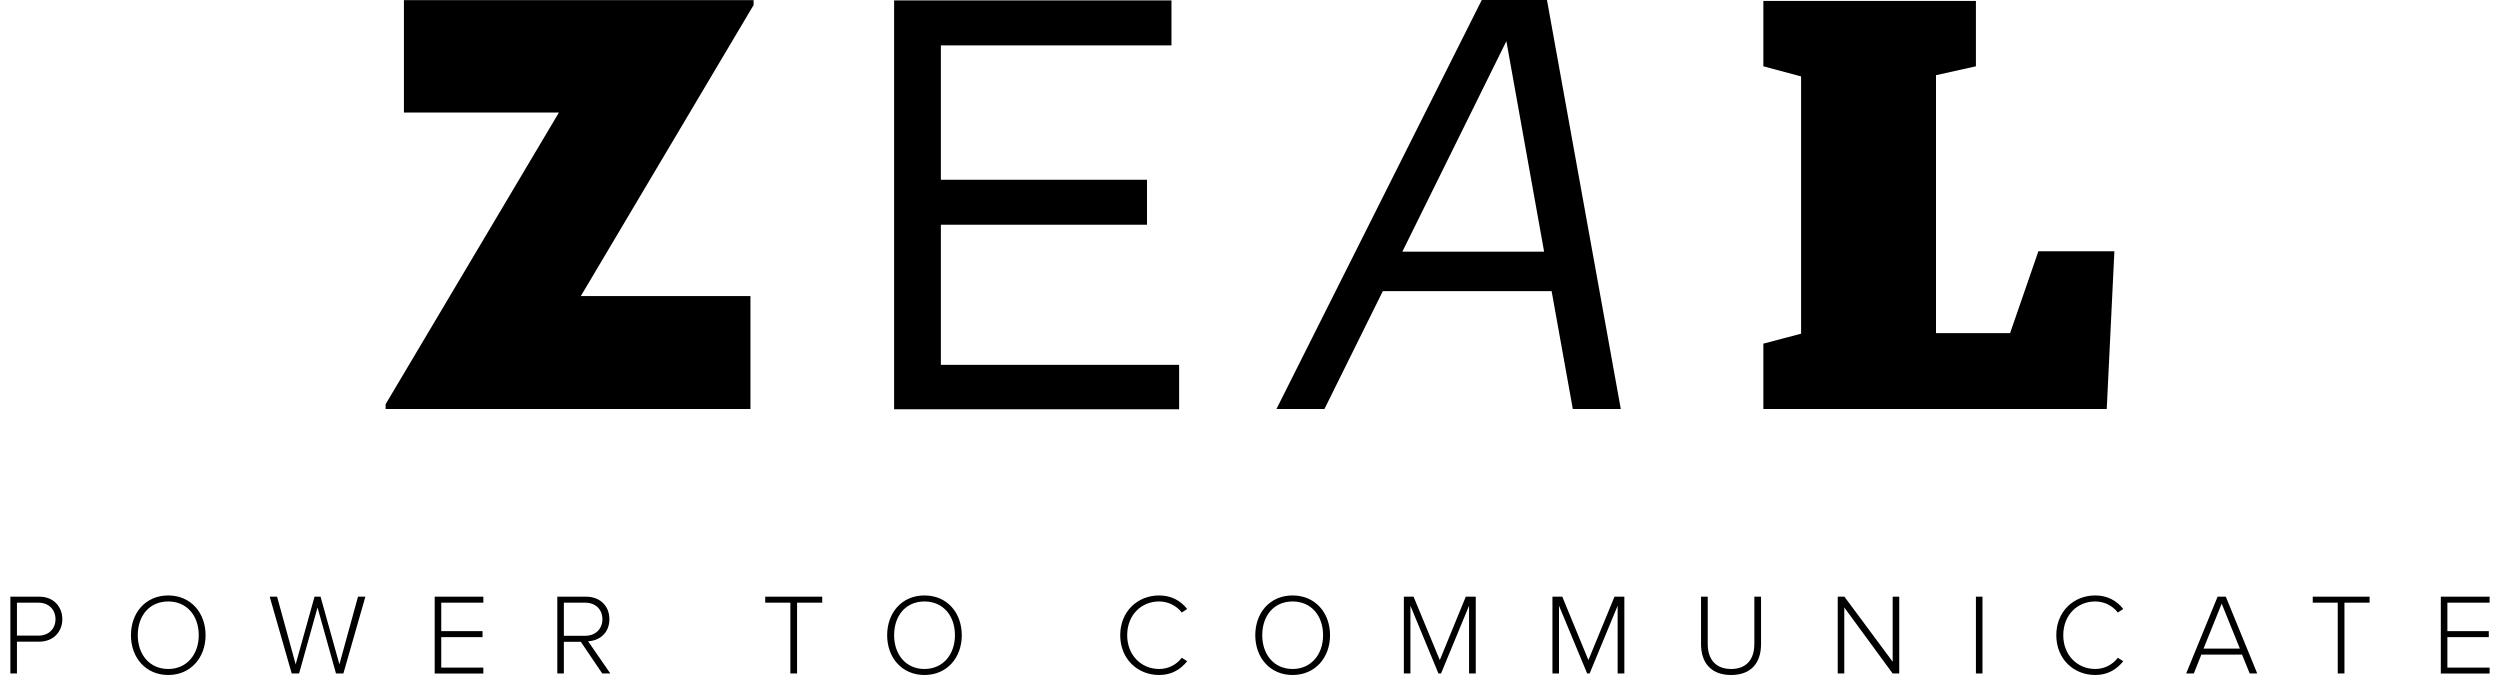 <?xml version="1.0" encoding="UTF-8"?>
<svg xmlns="http://www.w3.org/2000/svg" xmlns:xlink="http://www.w3.org/1999/xlink" xml:space="preserve" width="200px" height="54px" version="1.0" style="shape-rendering:geometricPrecision; text-rendering:geometricPrecision; image-rendering:optimizeQuality; fill-rule:evenodd; clip-rule:evenodd" viewBox="0 0 181.37 49.38">
 <defs>
  <style type="text/css">
   
    .fil0 {fill:black;fill-rule:nonzero}
   
  </style>
 </defs>
 <g id="Layer_x0020_1">
  <g id="_2296658411824">
   <path class="fil0" d="M3.3 45.3c0,-0.71 -0.5,-1.21 -1.24,-1.21l-1.58 0 0 2.41 1.58 0c0.74,0 1.24,-0.5 1.24,-1.2zm-3.3 3.97l0 -5.62 2.11 0c1.08,0 1.69,0.76 1.69,1.65 0,0.88 -0.62,1.64 -1.69,1.64l-1.63 0 0 2.33 -0.48 0zm13.78 -2.8c0,-1.44 -0.88,-2.47 -2.23,-2.47 -1.37,0 -2.23,1.03 -2.23,2.47 0,1.41 0.86,2.47 2.23,2.47 1.35,0 2.23,-1.06 2.23,-2.47zm-4.96 0c0,-1.65 1.08,-2.91 2.73,-2.91 1.64,0 2.73,1.26 2.73,2.91 0,1.64 -1.09,2.91 -2.73,2.91 -1.65,0 -2.73,-1.27 -2.73,-2.91zm15 2.8l-1.35 -4.83 -1.35 4.83 -0.54 0 -1.61 -5.62 0.54 0 1.36 4.95 1.38 -4.95 0.44 0 1.38 4.95 1.36 -4.95 0.54 0 -1.61 5.62 -0.54 0zm7.22 0l0 -5.62 3.56 0 0 0.44 -3.08 0 0 2.08 3.02 0 0 0.44 -3.02 0 0 2.23 3.08 0 0 0.43 -3.56 0zm12.27 -3.97c0,-0.71 -0.5,-1.21 -1.25,-1.21l-1.57 0 0 2.42 1.57 0c0.75,0 1.25,-0.51 1.25,-1.21zm-0.01 3.97l-1.57 -2.32 -1.24 0 0 2.32 -0.48 0 0 -5.62 2.1 0c0.97,0 1.71,0.62 1.71,1.65 0,1.01 -0.73,1.58 -1.56,1.61l1.63 2.36 -0.59 0zm13.76 0l0 -5.18 -1.84 0 0 -0.44 4.17 0 0 0.44 -1.84 0 0 5.18 -0.49 0zm12.04 -2.8c0,-1.44 -0.88,-2.47 -2.23,-2.47 -1.36,0 -2.22,1.03 -2.22,2.47 0,1.41 0.86,2.47 2.22,2.47 1.35,0 2.23,-1.06 2.23,-2.47zm-4.96 0c0,-1.65 1.08,-2.91 2.73,-2.91 1.65,0 2.73,1.26 2.73,2.91 0,1.64 -1.08,2.91 -2.73,2.91 -1.65,0 -2.73,-1.27 -2.73,-2.91zm17.05 0c0,-1.73 1.26,-2.91 2.85,-2.91 0.9,0 1.57,0.39 2.05,0.99l-0.4 0.26c-0.36,-0.48 -0.97,-0.81 -1.65,-0.81 -1.32,0 -2.34,1 -2.34,2.47 0,1.45 1.02,2.47 2.34,2.47 0.68,0 1.29,-0.33 1.65,-0.82l0.4 0.25c-0.5,0.62 -1.15,1.01 -2.05,1.01 -1.59,0 -2.85,-1.18 -2.85,-2.91zm14.84 0c0,-1.44 -0.88,-2.47 -2.23,-2.47 -1.36,0 -2.22,1.03 -2.22,2.47 0,1.41 0.86,2.47 2.22,2.47 1.35,0 2.23,-1.06 2.23,-2.47zm-4.96 0c0,-1.65 1.08,-2.91 2.73,-2.91 1.65,0 2.74,1.26 2.74,2.91 0,1.64 -1.09,2.91 -2.74,2.91 -1.65,0 -2.73,-1.27 -2.73,-2.91zm15.64 2.8l0 -4.96 -2.05 4.96 -0.19 0 -2.05 -4.96 0 4.96 -0.48 0 0 -5.62 0.71 0 1.92 4.64 1.9 -4.64 0.73 0 0 5.62 -0.49 0zm10.87 0l0 -4.96 -2.05 4.96 -0.18 0 -2.06 -4.96 0 4.96 -0.48 0 0 -5.62 0.72 0 1.91 4.64 1.91 -4.64 0.72 0 0 5.62 -0.49 0zm6.1 -2.15l0 -3.47 0.49 0 0 3.46c0,1.14 0.6,1.83 1.71,1.83 1.11,0 1.7,-0.69 1.7,-1.83l0 -3.46 0.49 0 0 3.47c0,1.39 -0.74,2.26 -2.19,2.26 -1.45,0 -2.2,-0.88 -2.2,-2.26zm14.02 2.15l-3.54 -4.83 0 4.83 -0.48 0 0 -5.62 0.49 0 3.53 4.76 0 -4.76 0.48 0 0 5.62 -0.48 0zm6.09 0l0.48 0 0 -5.62 -0.48 0 0 5.62zm5.88 -2.8c0,-1.73 1.26,-2.91 2.85,-2.91 0.9,0 1.57,0.39 2.05,0.99l-0.4 0.26c-0.36,-0.48 -0.97,-0.81 -1.65,-0.81 -1.32,0 -2.34,1 -2.34,2.47 0,1.45 1.02,2.47 2.34,2.47 0.68,0 1.29,-0.33 1.65,-0.82l0.4 0.25c-0.5,0.62 -1.15,1.01 -2.05,1.01 -1.59,0 -2.85,-1.18 -2.85,-2.91zm12.1 -2.31l-1.33 3.29 2.66 0 -1.33 -3.29zm2.05 5.11l-0.56 -1.38 -2.98 0 -0.55 1.38 -0.56 0 2.3 -5.62 0.6 0 2.3 5.62 -0.55 0zm6.44 0l0 -5.18 -1.83 0 0 -0.44 4.16 0 0 0.44 -1.84 0 0 5.18 -0.49 0zm7.54 0l0 -5.62 3.57 0 0 0.44 -3.09 0 0 2.08 3.03 0 0 0.44 -3.03 0 0 2.23 3.09 0 0 0.43 -3.57 0z"></path>
   <polygon class="fil0" points="27.45,29.92 27.45,29.57 40.13,8.23 28.79,8.23 28.79,0.01 54.37,0.01 54.37,0.37 41.73,21.66 54.14,21.66 54.14,29.92 "></polygon>
   <path class="fil0" d="M101.83 18.41l10.37 0 -2.76 -15.4 -7.61 15.4zm10.92 2.89l-12.35 0 -4.27 8.62 -3.51 0 15.02 -29.92 4.77 0 5.4 29.92 -3.51 0 -1.55 -8.62z"></path>
   <polygon class="fil0" points="128.24,25.14 131,24.41 131,5.59 128.24,4.85 128.24,0.07 143.79,0.07 143.79,4.85 140.87,5.5 140.87,24.37 146.29,24.37 148.36,18.38 153.92,18.38 153.36,29.92 128.24,29.92 "></polygon>
   <polygon class="fil0" points="68.07,3.32 68.07,13.15 83.15,13.15 83.15,16.44 68.07,16.44 68.07,26.69 85.5,26.69 85.5,29.94 64.65,29.94 64.65,0.03 84.94,0.03 84.94,3.32 "></polygon>
  </g>
 </g>
</svg>
